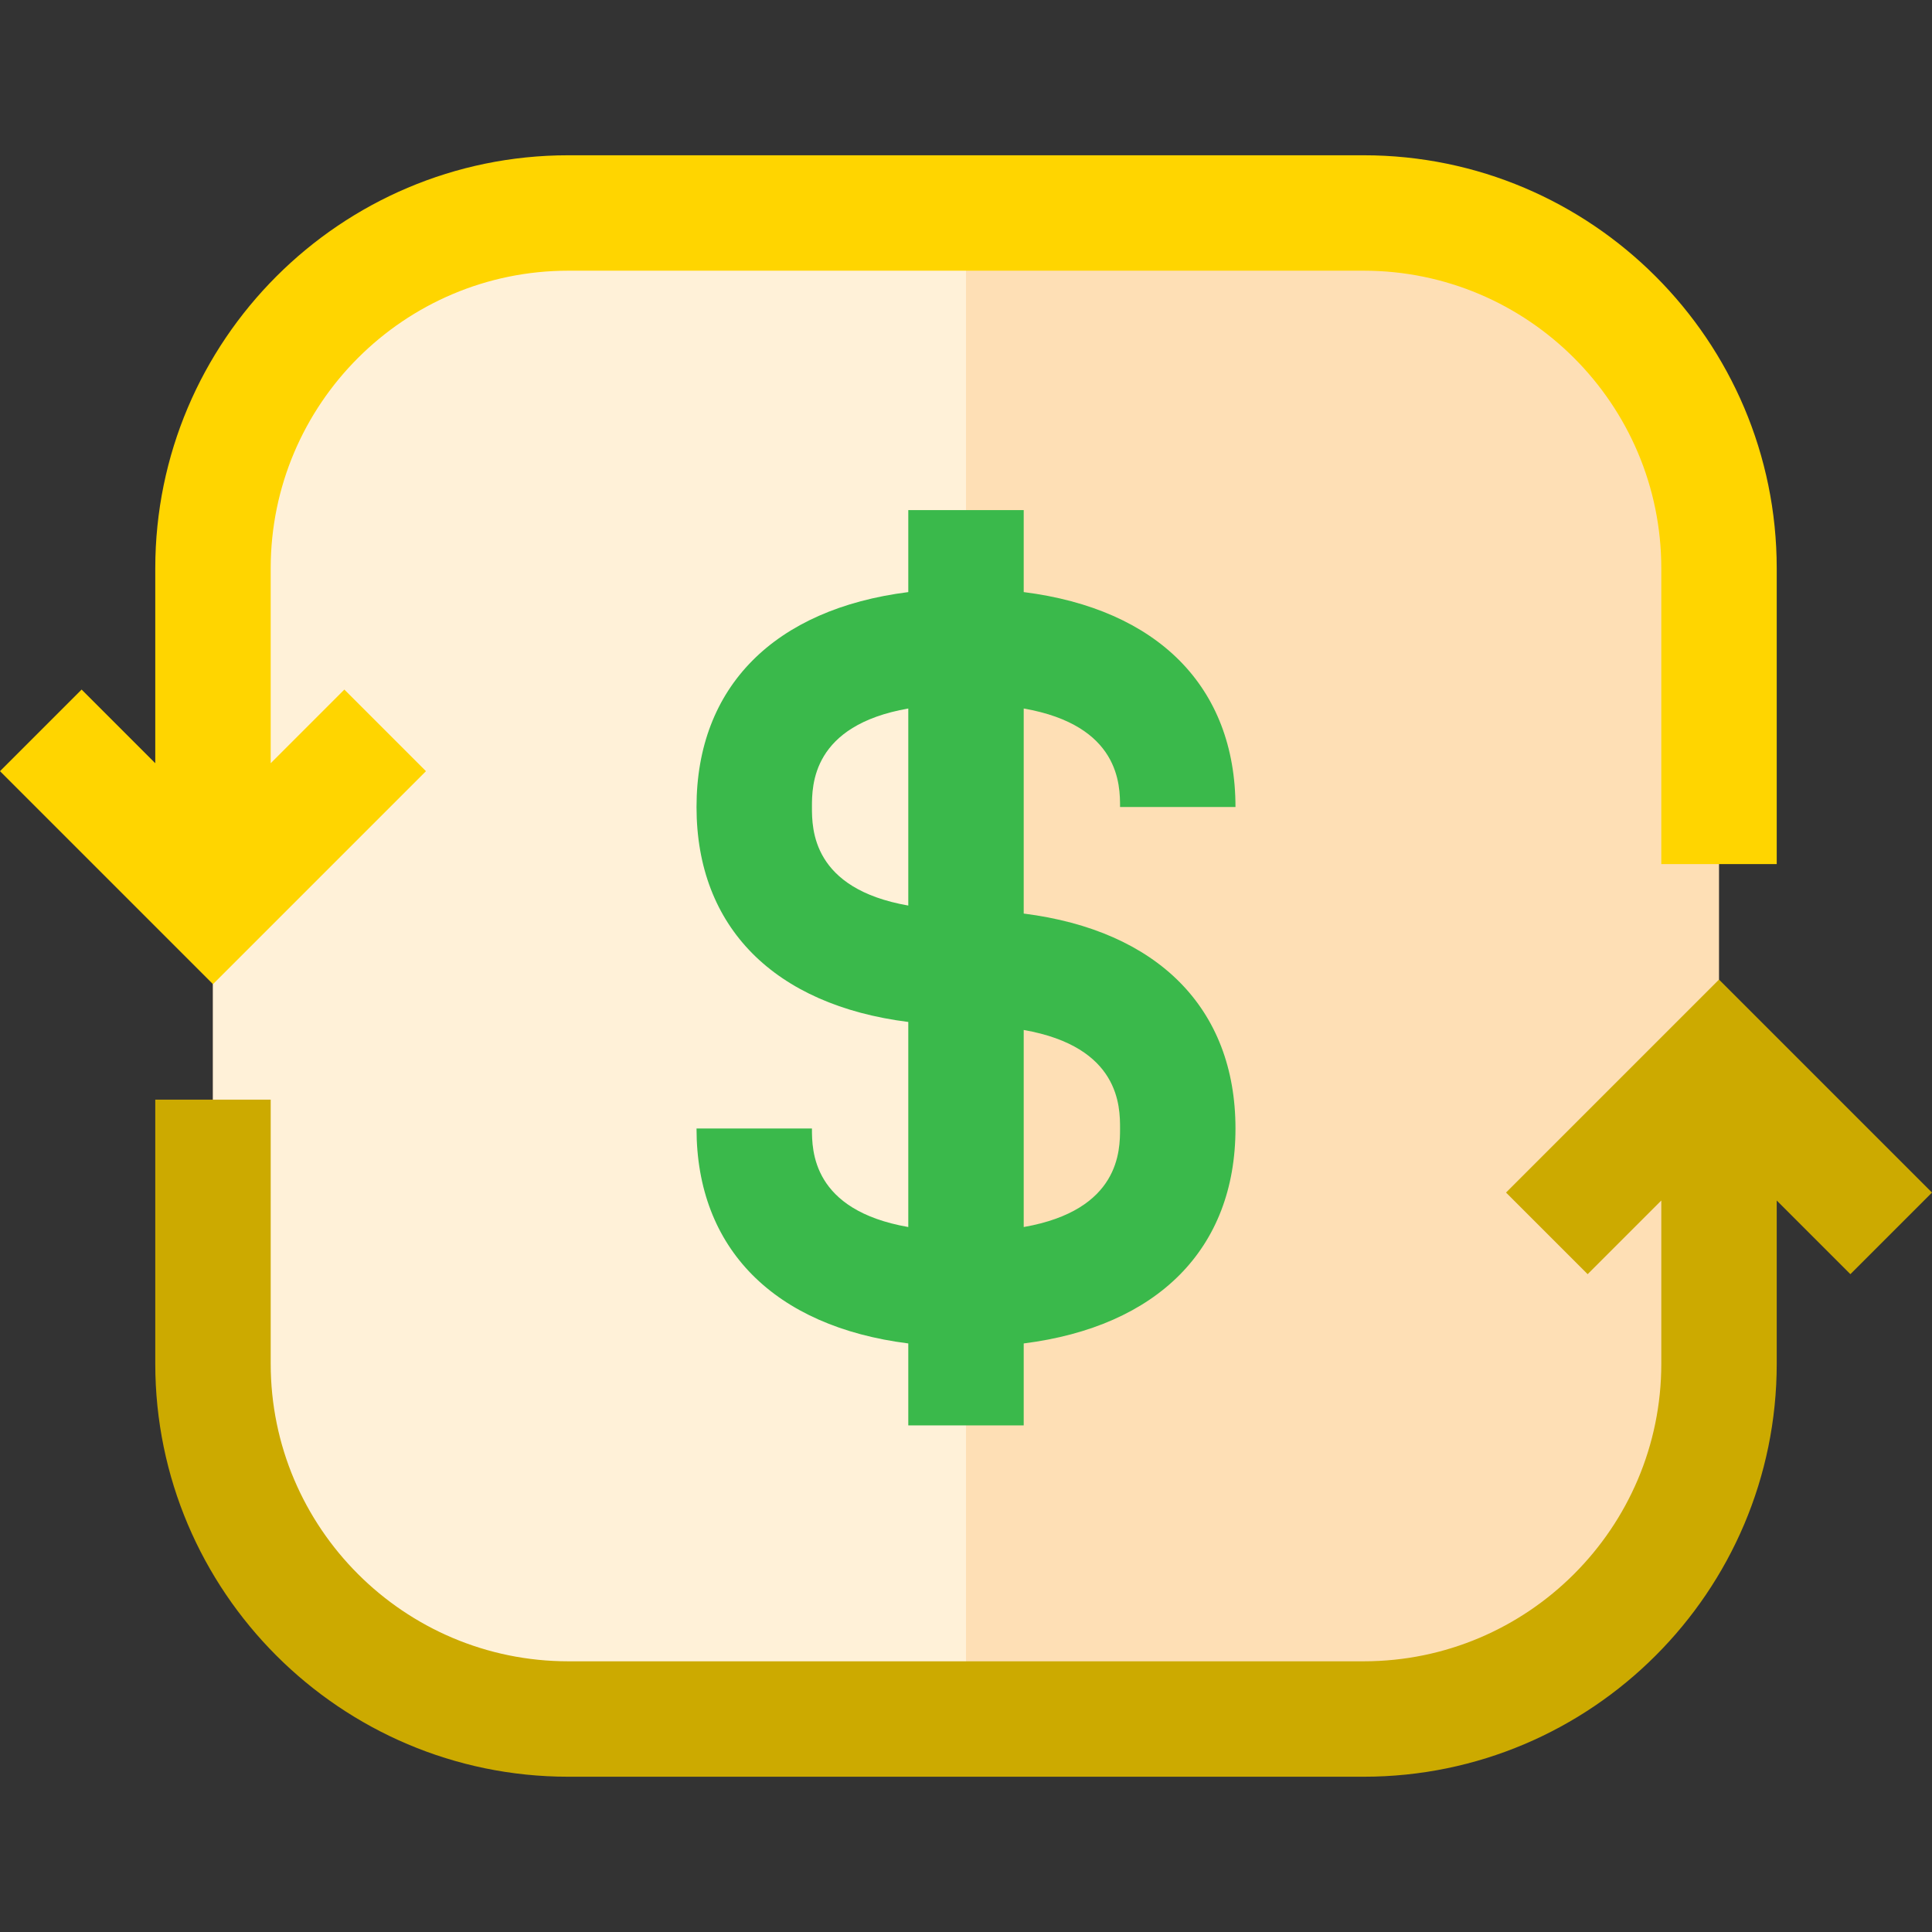 <?xml version="1.0" encoding="iso-8859-1"?>
<!-- Generator: Adobe Illustrator 19.0.0, SVG Export Plug-In . SVG Version: 6.00 Build 0)  -->
<svg version="1.1" id="Layer_1" xmlns="http://www.w3.org/2000/svg" xmlns:xlink="http://www.w3.org/1999/xlink" x="0px" y="0px"
	 viewBox="0 0 512 512" style="enable-background:new 0 0 512 512;" xml:space="preserve">
<rect x="0" y="0" width="512" height="512" fill="#333333" stroke="none"/>
<path style="fill:#FEDFB5;" d="M455.556,361.391c0,52.006-42.159,94.165-94.165,94.165H150.609
	c-52.006,0-94.165-42.159-94.165-94.165V150.609c0-52.006,42.159-94.165,94.165-94.165h210.782
	c52.006,0,94.165,42.159,94.165,94.165V361.391z"/>
<path style="fill:#FFF1D8;" d="M255.999,56.444h-105.39c-52.006,0-94.165,42.159-94.165,94.165v210.782
	c0,52.005,42.159,94.165,94.165,94.165h105.39V56.444z"/>
<path style="fill:#3AB94B;" d="M271.294,242.104V187.76c25.526,4.476,25.531,20.337,25.531,26.111h30.589
	c0-31.9-20.682-52.481-56.12-56.962v-21.724h-30.589v21.724c-35.437,4.481-56.12,25.061-56.12,56.962s20.682,52.48,56.12,56.961
	v54.344c-25.526-4.476-25.531-20.337-25.531-26.111h-30.589c0,31.9,20.682,52.481,56.12,56.962v21.724h30.589v-21.724
	c35.437-4.481,56.12-25.061,56.12-56.962S306.731,246.585,271.294,242.104z M215.174,213.871c0-5.774,0.005-21.635,25.531-26.111
	v52.221C215.179,235.506,215.174,219.646,215.174,213.871z M271.294,325.177v-52.222c25.526,4.476,25.531,20.337,25.531,26.111
	S296.82,320.7,271.294,325.177z"/>
<path style="fill:#ffd500;" d="M361.391,41.149H150.609c-60.355,0-109.46,49.104-109.46,109.461v51.652l-19.521-19.521L0,204.37
	l56.444,56.444l56.443-56.444l-21.629-21.629l-19.52,19.52v-51.652c0-43.489,35.381-78.872,78.871-78.872H361.39
	c43.488,0,78.871,35.381,78.871,78.872v78.379h30.589v-78.379C470.85,90.253,421.746,41.149,361.391,41.149z"/>
<path style="fill:#ccaa00;" d="M512,316.038l-56.444-56.443l-56.443,56.443l21.63,21.629l19.52-19.52v43.244
	c0,43.488-35.381,78.871-78.871,78.871H150.609c-43.488,0-78.871-35.381-78.871-78.871V291.42H41.149v69.971
	c0,60.356,49.104,109.46,109.46,109.46h210.782c60.355,0,109.46-49.103,109.46-109.46v-43.245l19.521,19.52L512,316.038z"/>
<g>
</g>
<g>
</g>
<g>
</g>
<g>
</g>
<g>
</g>
<g>
</g>
<g>
</g>
<g>
</g>
<g>
</g>
<g>
</g>
<g>
</g>
<g>
</g>
<g>
</g>
<g>
</g>
<g>
</g>
</svg>
